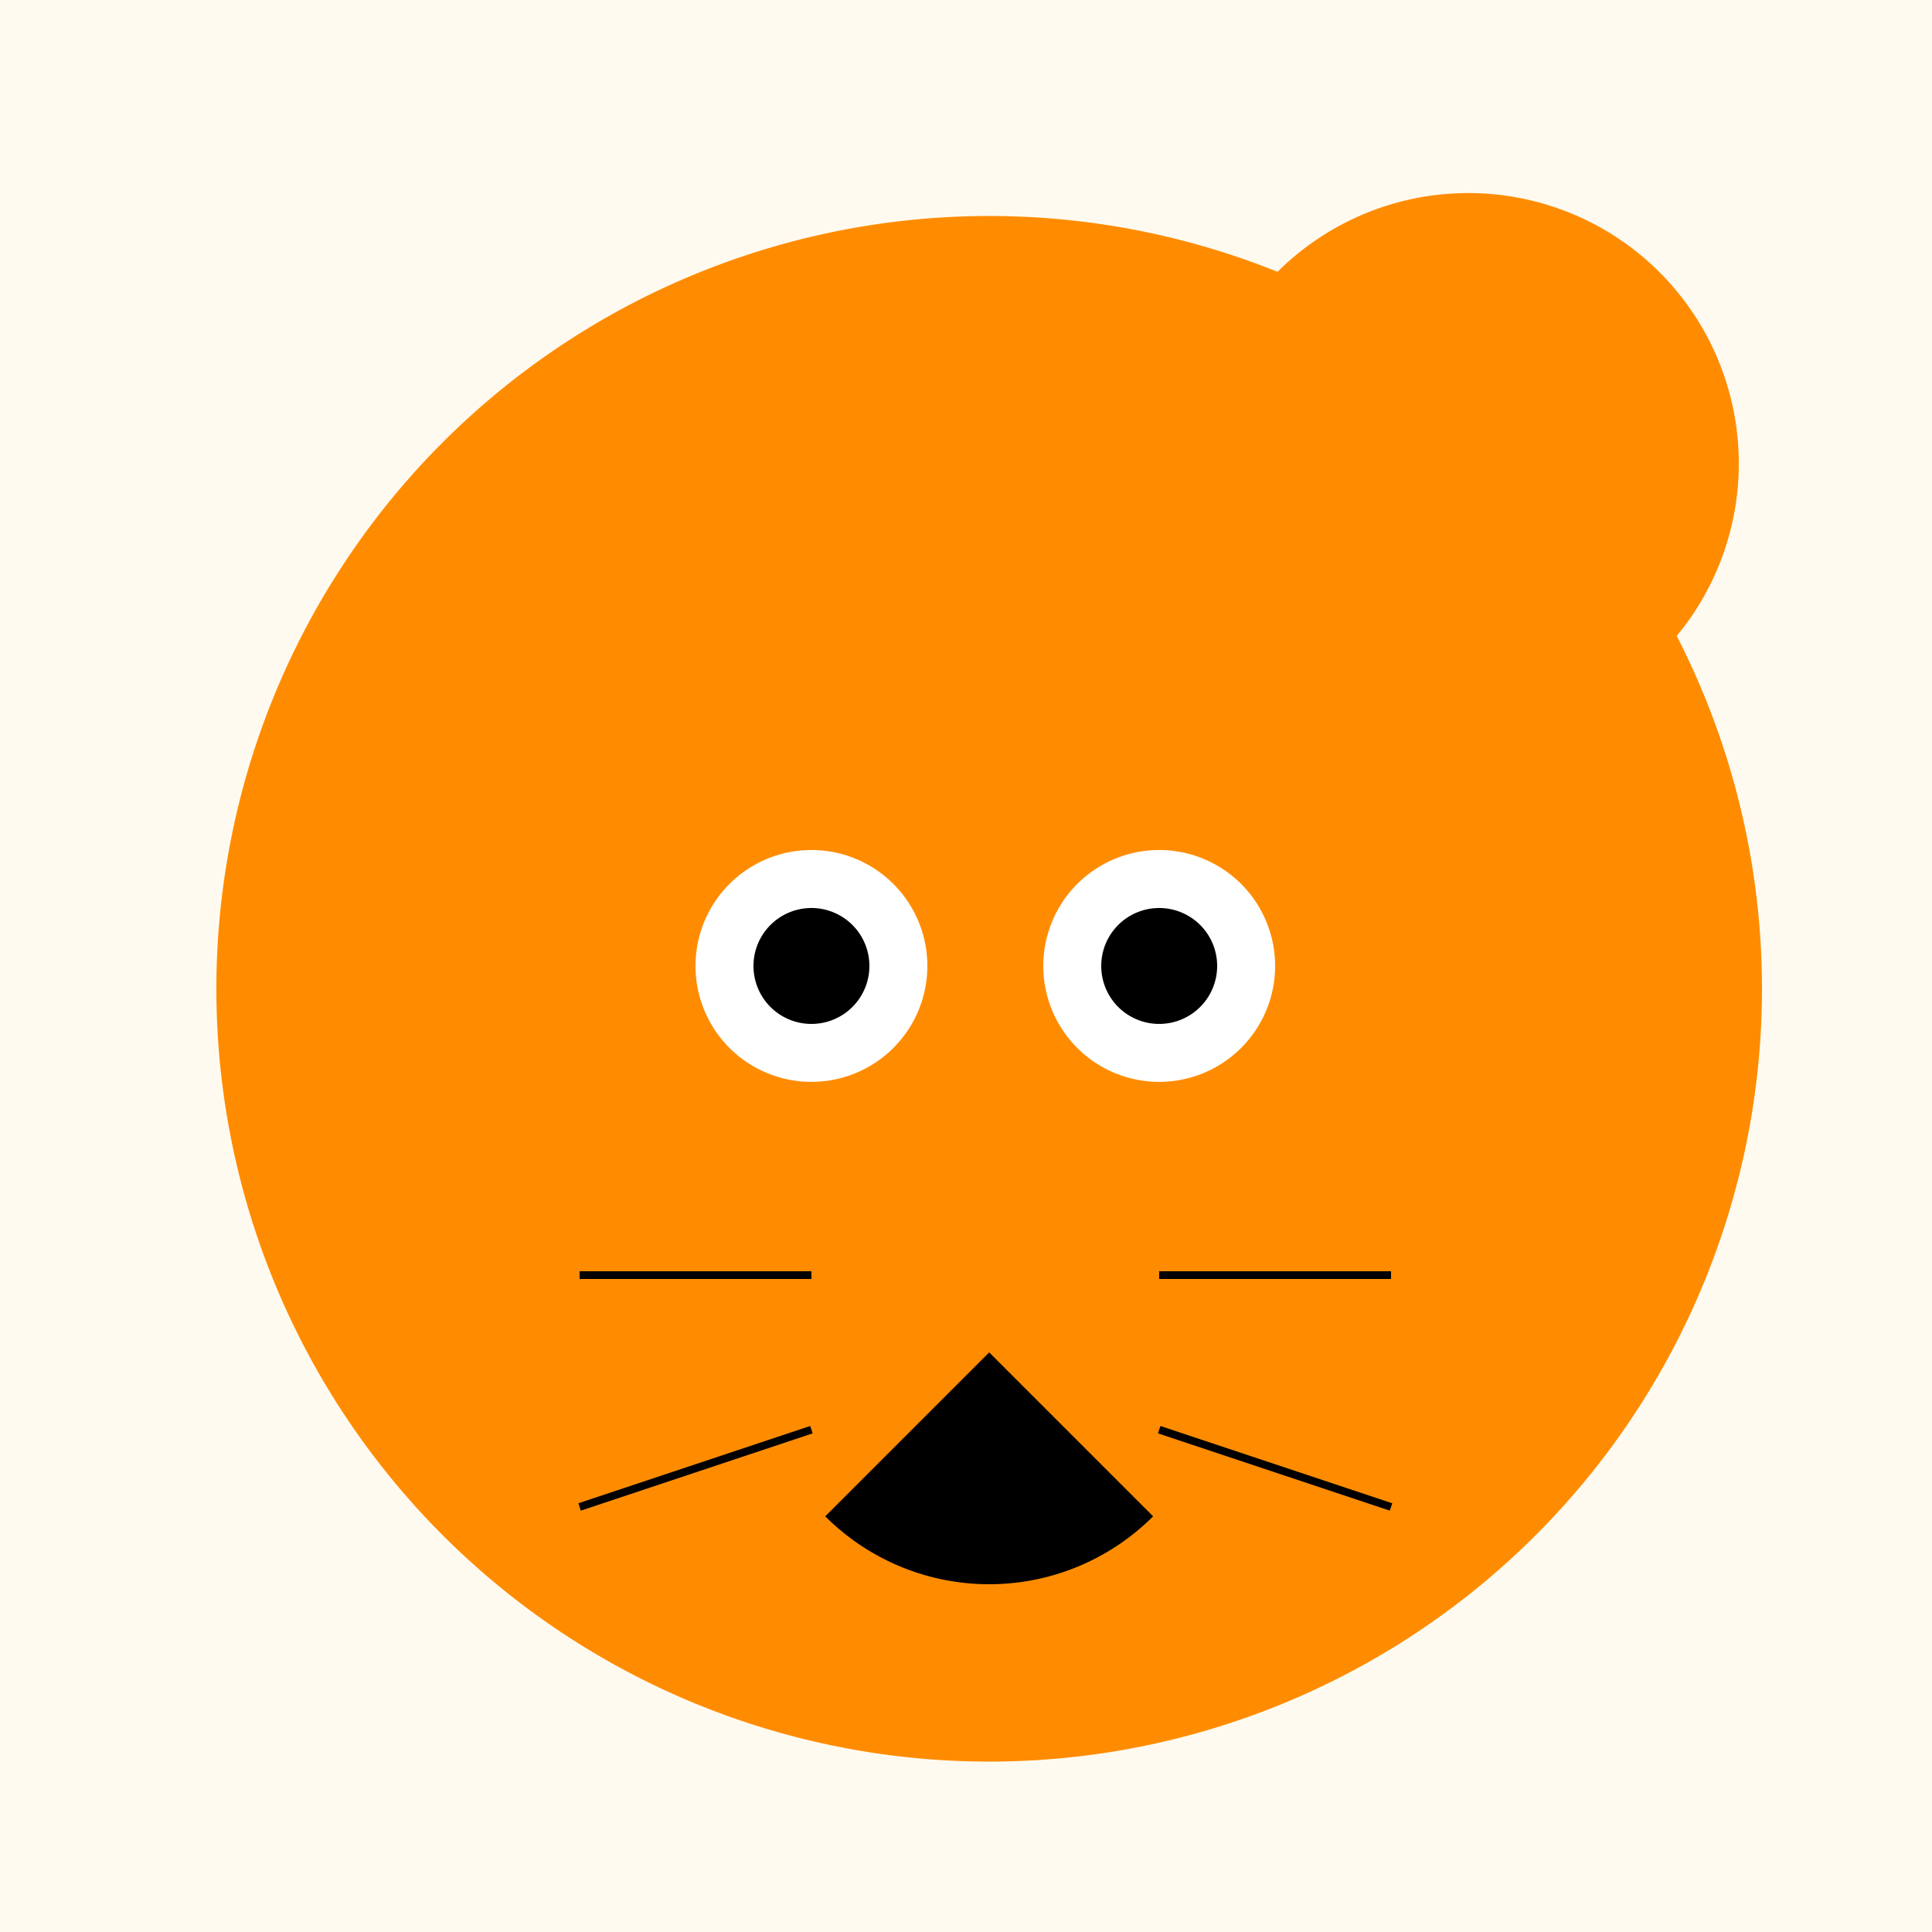 <!--

Generated by DrawGPT.
Free, open source, AI generated images in SVG, PNG, and HTML Canvas format.
https://drawgpt.ai

Created: 2023-09-26T23:34:56.650Z
Link: https://drawgpt.ai/prompt/71442/

-->
<svg xmlns="http://www.w3.org/2000/svg" xmlns:xlink="http://www.w3.org/1999/xlink" width="500" height="500"><defs/><g><rect fill="#FFFAF0" stroke="none" x="0" y="0" width="512" height="512"/><path fill="#FF8C00" stroke="none" paint-order="stroke fill markers" d=" M 456 256 A 200 200 0 1 1 456 255.8"/><path fill="#FF8C00" stroke="none" paint-order="stroke fill markers" d=" M 180 180 L 120 220 L 160 160 Z"/><path fill="#FF8C00" stroke="none" paint-order="stroke fill markers" d=" M 332 180 L 392 220 L 352 160 Z"/><path fill="#FFFFFF" stroke="none" paint-order="stroke fill markers" d=" M 240 250 A 30 30 0 1 1 240 249.97"/><path fill="#FFFFFF" stroke="none" paint-order="stroke fill markers" d=" M 330 250 A 30 30 0 1 1 330 249.97"/><path fill="#000000" stroke="none" paint-order="stroke fill markers" d=" M 225 250 A 15 15 0 1 1 225 249.985"/><path fill="#000000" stroke="none" paint-order="stroke fill markers" d=" M 315 250 A 15 15 0 1 1 315 249.985"/><path fill="#FF8C00" stroke="none" paint-order="stroke fill markers" d=" M 256 280 L 220 320 L 290 320 Z"/><path fill="#000000" stroke="none" paint-order="stroke fill markers" d=" M 298.426 392.426 A 60 60 0 0 1 213.574 392.426 L 256 350 Z"/><path fill="none" stroke="#000000" paint-order="fill stroke markers" d=" M 210 330 L 150 330 M 300 330 L 360 330 M 210 370 L 150 390 M 300 370 L 360 390" stroke-miterlimit="10" stroke-width="2" stroke-dasharray=""/><path fill="#FF8C00" stroke="none" paint-order="stroke fill markers" d=" M 450 120 A 70 70 0 1 1 450 119.93"/></g></svg>